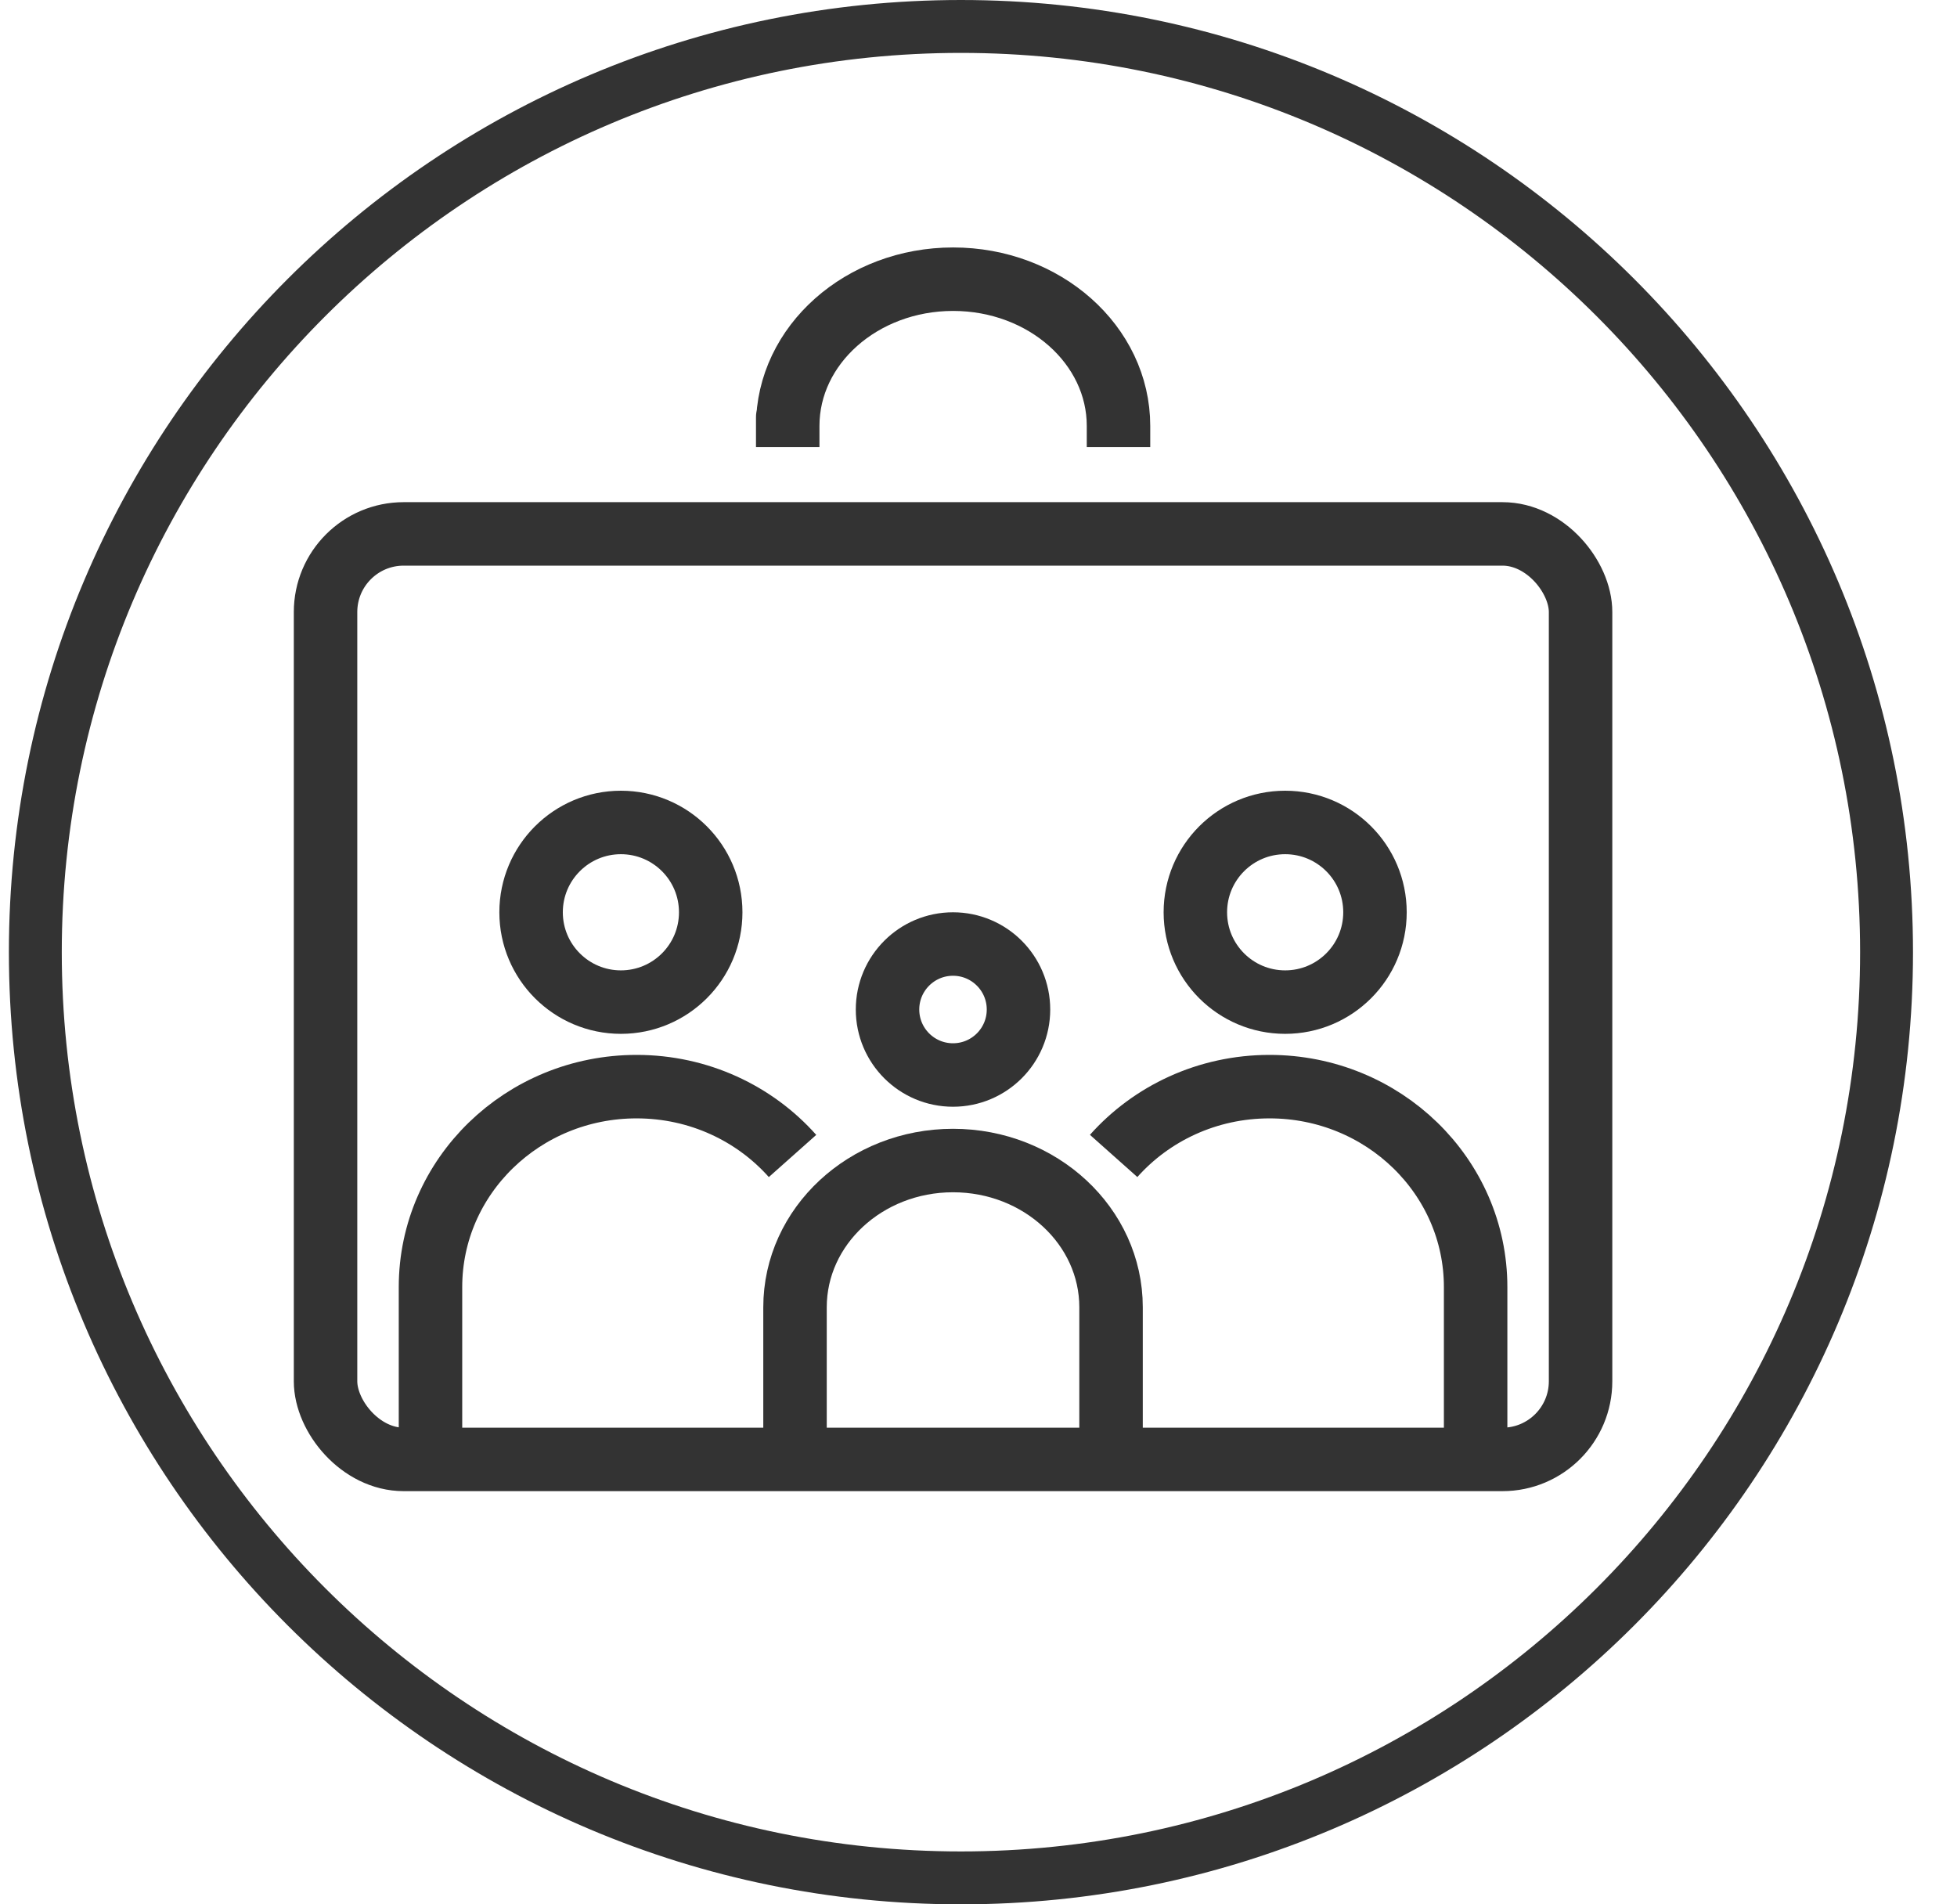 <svg width="37" height="36" viewBox="0 0 37 36" fill="none" xmlns="http://www.w3.org/2000/svg">
<g clip-path="url(#clip0_6018_95580)">
<path d="M35.668 18C35.668 27.665 27.833 35.5 18.168 35.5C8.503 35.5 0.668 27.665 0.668 18C0.668 8.335 8.503 0.5 18.168 0.5C27.833 0.5 35.668 8.335 35.668 18Z" stroke="#333333"/>
<rect x="6.155" y="10.093" width="23.728" height="17.496" rx="1.477" stroke="#333333" stroke-width="1.2"/>
<path d="M15.031 27.198V24.713C15.031 23.181 16.369 21.939 18.018 21.939C19.668 21.939 21.006 23.181 21.006 24.713V27.198" stroke="#333333" stroke-width="1.2"/>
<path d="M27.899 27.199V24.331C27.899 22.238 26.155 20.542 24.002 20.542C22.825 20.542 21.769 21.05 21.055 21.852" stroke="#333333" stroke-width="1.2"/>
<path d="M8.139 27.199V24.331C8.139 22.238 9.884 20.542 12.036 20.542C13.214 20.542 14.27 21.05 14.984 21.853" stroke="#333333" stroke-width="1.2"/>
<path d="M19.256 19.084C19.256 19.768 18.702 20.322 18.018 20.322C17.334 20.322 16.78 19.768 16.78 19.084C16.78 18.401 17.334 17.846 18.018 17.846C18.702 17.846 19.256 18.401 19.256 19.084Z" stroke="#333333" stroke-width="1.2"/>
<path d="M13.437 17.246C13.437 18.184 12.677 18.944 11.739 18.944C10.802 18.944 10.041 18.184 10.041 17.246C10.041 16.308 10.802 15.548 11.739 15.548C12.677 15.548 13.437 16.308 13.437 17.246Z" stroke="#333333" stroke-width="1.2"/>
<path d="M25.996 17.246C25.996 18.184 25.236 18.944 24.298 18.944C23.36 18.944 22.6 18.184 22.6 17.246C22.6 16.308 23.36 15.548 24.298 15.548C25.236 15.548 25.996 16.308 25.996 17.246Z" stroke="#333333" stroke-width="1.2"/>
<path d="M14.893 8.452C14.893 7.482 14.893 8.052 14.893 8.052C14.893 6.52 16.293 5.278 18.02 5.278C19.747 5.278 21.147 6.52 21.147 8.052V8.452" stroke="#333333" stroke-width="1.2"/>
</g>
<defs>
<clipPath id="clip0_6018_95580">
<rect width="36" height="36" fill="white" transform="translate(0.168)"/>
</clipPath>
</defs>
</svg>
